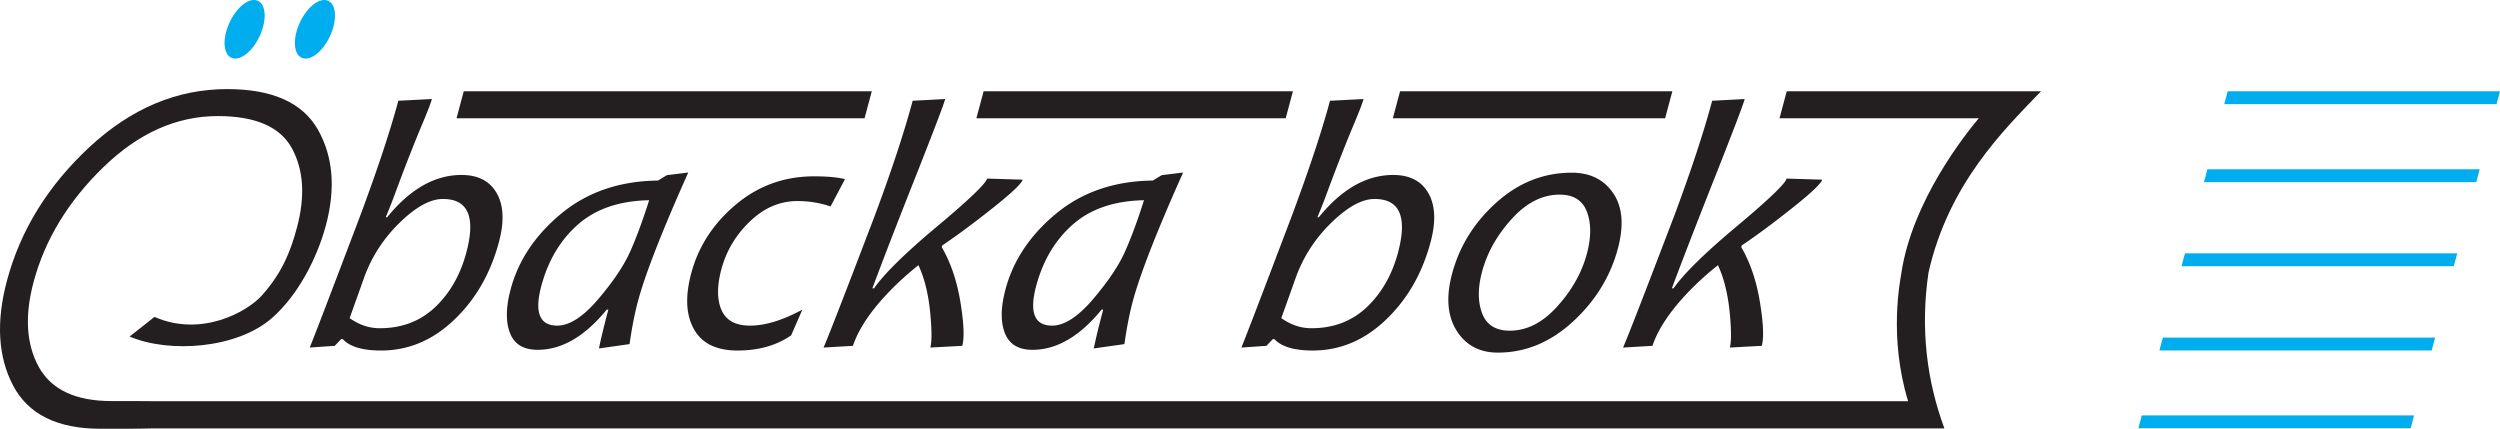 <svg xmlns="http://www.w3.org/2000/svg" width="687.24" height="117.867" viewBox="0 0 687.24 117.867"><g fill-rule="evenodd"><path fill="#231f20" d="M454.255 95.069c1.584-4.757 5.068-9.888 10.425-15.364a80.591 80.591 0 0 1 7.575-6.8c1.621 3.466 2.677 7.699 3.197 12.65.499 4.97.52 8.304.07 9.988l8.789-.474c.609-2.273.432-6.31-.531-12.111-.957-5.82-2.672-10.82-5.123-15.038l.176-.474c4.087-2.744 8.716-6.177 13.89-10.296 5.189-4.12 7.908-6.702 8.192-7.764l-9.776-.294c-.376 1.406-4.972 5.802-13.756 13.157-8.787 7.355-14.556 13.026-17.326 17.015h-.473c3.047-8.14 7.032-18.436 11.975-30.907 4.928-12.472 7.616-19.516 8.05-21.134l-8.938.474c-2.316 8.646-5.799 19.205-10.439 31.643-8.065 21.133-12.74 33.212-14.065 36.203l8.088-.474M99.993 76.583c2.07-5.835 5.353-10.95 9.823-15.314 4.476-4.381 8.462-6.571 11.944-6.571 6.913 0 9.06 4.92 6.424 14.759-1.642 6.128-4.499 11.114-8.576 14.988-4.09 3.857-9.166 5.785-15.23 5.785-2.91 0-5.651-.931-8.261-2.778zm-7.977 18.486l1.79-1.864h.392c1.953 2.109 5.481 3.154 10.547 3.154 7.502 0 14.205-2.811 20.091-8.434 5.899-5.605 9.999-12.732 12.307-21.345 1.516-5.655 1.314-10.15-.604-13.484-1.902-3.333-5.132-5-9.66-5-7.354 0-14.162 3.873-20.459 11.635h-.376c1.095-2.68 1.946-4.82 2.522-6.422 2.574-6.98 5.019-13.24 7.332-18.763 1.575-3.743 2.522-6.179 2.829-7.323l-9.23.474c-2.234 8.336-5.73 18.878-10.49 31.643-8.034 21.199-12.66 33.277-13.867 36.203l6.876-.474M365.932 61.27c4.475-4.382 8.461-6.572 11.943-6.572 6.913 0 9.061 4.92 6.424 14.759-1.642 6.128-4.499 11.114-8.576 14.988-4.091 3.857-9.167 5.785-15.23 5.785-2.91 0-5.652-.931-8.262-2.778l3.877-10.87c2.07-5.834 5.352-10.95 9.824-15.313zm-24.679 34.273l6.878-.474 1.79-1.864h.392c1.954 2.109 5.48 3.154 10.548 3.154 7.502 0 14.203-2.811 20.091-8.434 5.899-5.605 9.997-12.732 12.305-21.345 1.516-5.655 1.315-10.15-.602-13.484-1.902-3.333-5.134-5-9.659-5-7.356 0-14.163 3.873-20.46 11.635h-.376c1.093-2.68 1.945-4.82 2.521-6.422 2.574-6.98 5.019-13.24 7.332-18.763 1.575-3.743 2.522-6.179 2.828-7.323l-9.23.474c-2.234 8.336-5.728 18.878-10.49 31.643-8.032 21.199-12.658 33.277-13.868 36.203M436.23 69.735c-1.395 5.213-4.11 10.035-8.127 14.48-4.008 4.463-8.363 6.686-13.052 6.686-3.875 0-6.408-1.586-7.618-4.757-1.206-3.186-1.21-7.012-.014-11.474 1.392-5.197 4.11-10.034 8.145-14.48 4.04-4.462 8.428-6.685 13.183-6.685 3.824 0 6.342 1.586 7.514 4.773 1.179 3.17 1.167 6.995-.03 11.457zm-4.183-22.261c-7.699 0-14.592 2.73-20.679 8.189-6.09 5.459-10.152 11.963-12.181 19.53-1.72 6.424-1.307 11.654 1.222 15.692 2.547 4.036 6.323 6.047 11.342 6.047 7.598 0 14.473-2.844 20.636-8.516 6.181-5.687 10.293-12.372 12.356-20.07 1.708-6.375 1.289-11.458-1.267-15.217-2.552-3.775-6.363-5.655-11.43-5.655M206.161 60.86c3.892-3.726 8.231-5.59 13.02-5.59 3.286 0 6.32.507 9.131 1.487l3.975-7.518c-2.07-.507-4.894-.768-8.506-.768-8.204 0-15.393 2.615-21.558 7.812-6.166 5.198-10.234 11.474-12.199 18.813-1.617 6.031-1.48 10.95.408 14.759 2.093 4.331 6.201 6.504 12.33 6.504 5.769 0 10.685-1.388 14.715-4.167l3.09-7.078c-5.41 2.926-10.216 4.397-14.384 4.397-3.972 0-6.583-1.421-7.843-4.282-1.26-2.86-1.27-6.603-.03-11.228 1.353-5.051 3.98-9.431 7.851-13.141M164.468 82.205c-4.15 4.871-7.907 7.306-11.29 7.306-4.854 0-6.314-3.644-4.365-10.918 1.883-7.027 5.258-12.666 10.107-16.915 4.87-4.267 11.377-6.473 19.528-6.637-1.697 5.361-3.404 10.02-5.145 13.958-1.743 3.939-4.691 8.352-8.835 13.206zm8.595 12.39c.637-4.51 1.41-8.434 2.308-11.785 1.974-7.372 6.576-19.171 13.829-35.385l-5.848.719-2.49 1.488c-10.511.13-19.343 3.138-26.514 9.038-7.175 5.917-11.83 12.863-13.968 20.839-1.327 4.953-1.387 8.957-.188 12.045 1.204 3.073 3.735 4.61 7.608 4.61 6.636 0 12.965-3.679 18.993-11.05h.442c-1.143 4.267-2.016 7.83-2.582 10.673l8.41-1.192M300.501 82.205c-4.149 4.871-7.906 7.306-11.29 7.306-4.854 0-6.314-3.644-4.364-10.918 1.882-7.027 5.257-12.666 10.106-16.915 4.87-4.267 11.378-6.473 19.527-6.637-1.697 5.361-3.403 10.02-5.145 13.958-1.742 3.939-4.69 8.352-8.834 13.206zm8.595 12.39c.637-4.51 1.41-8.434 2.308-11.785 1.975-7.372 6.575-19.171 13.83-35.385l-5.849.719-2.49 1.488c-10.512.13-19.343 3.138-26.514 9.038-7.174 5.917-11.83 12.863-13.968 20.839-1.326 4.953-1.386 8.957-.188 12.045 1.204 3.073 3.734 4.61 7.608 4.61 6.636 0 12.966-3.679 18.994-11.05h.441c-1.143 4.267-2.016 7.83-2.581 10.673l8.409-1.192M234.472 95.069c1.585-4.757 5.07-9.888 10.427-15.364a80.57 80.57 0 0 1 7.573-6.8c1.623 3.466 2.679 7.699 3.197 12.65.5 4.97.522 8.304.071 9.988l8.79-.474c.609-2.273.431-6.31-.53-12.111-.959-5.82-2.675-10.82-5.125-15.038l.177-.474c4.087-2.744 8.716-6.177 13.89-10.296 5.189-4.12 7.907-6.702 8.191-7.764l-9.776-.294c-.377 1.406-4.97 5.802-13.757 13.157-8.787 7.355-14.555 13.026-17.323 17.015h-.474c3.046-8.14 7.032-18.436 11.974-30.907 4.927-12.472 7.616-19.516 8.05-21.134l-8.938.474c-2.316 8.646-5.8 19.205-10.438 31.643-8.066 21.133-12.74 33.212-14.064 36.203l8.085-.474M239.652 25.089H127.485l-1.987 7.415h112.167l1.987-7.415M355.42 25.089h-85.03l-1.986 7.415h85.03l1.986-7.415M459.724 25.089h-74.85l-1.986 7.415h74.85l1.986-7.415"/><path fill="#231f20" d="M530.13 74.955c5.553-24.537 20.76-39.276 30.945-49.866H491.17l-1.987 7.415h54.785c-3.708 4.406-18.292 22.686-21.293 42.553-.343 2.26-3.504 17.686 1.855 35.237H43.684c-4.22-.046-8.53-.046-13.048-.046-9.872 0-16.517-3.138-19.976-9.381-3.439-6.26-3.915-14.057-1.42-23.374 3.115-11.62 9.494-22.13 19.15-31.511 9.656-9.383 20.132-14.073 31.475-14.073 10.38 0 17.17 2.958 20.39 8.874 3.216 5.934 3.677 13.175 1.374 21.772-1.598 5.965-3.791 12.092-9.576 18.597-4.083 4.594-16.714 11.61-29.585 5.963L35.63 92.51c10.9 4.654 29.473 3.35 39.105-5.057 7.229-6.311 12.465-16.595 14.842-25.47 2.738-10.215 1.993-19.025-2.222-26.413-4.23-7.387-12.542-11.08-24.93-11.08-13.763 0-26.345 5.295-37.78 15.886C13.223 50.983 5.643 63.225 1.926 77.101c-3.04 11.344-2.48 20.97 1.675 28.881 4.157 7.91 12.165 11.883 24.03 11.883 5.41 0 10.151.021 14.605-.104l492.27-.001.002.001c-4.788-12.916-6.66-27.22-4.379-42.806"/><path fill="#00adef" d="M593.61 96.348l74.849.001.949-3.54h-74.85l-.947 3.54M587.82 117.735h74.85l.947-3.542h-74.849l-.948 3.542M599.69 73.175l74.849.002.949-3.542h-74.85l-.949 3.54M605.861 50.072h74.85l.949-3.54h-74.85l-.949 3.54M612.39 25.089l-.946 3.54h74.848l.95-3.54H612.39M70.91.233c-2.273-1.067-5.757 1.57-7.783 5.886-2.026 4.317-1.825 8.682.446 9.748 2.272 1.066 5.757-1.57 7.783-5.887 2.025-4.316 1.826-8.682-.447-9.747M90.245.233c-2.272-1.067-5.757 1.57-7.782 5.886-2.026 4.317-1.827 8.682.446 9.748 2.271 1.066 5.756-1.57 7.783-5.887 2.025-4.316 1.825-8.682-.447-9.747"/></g></svg>
